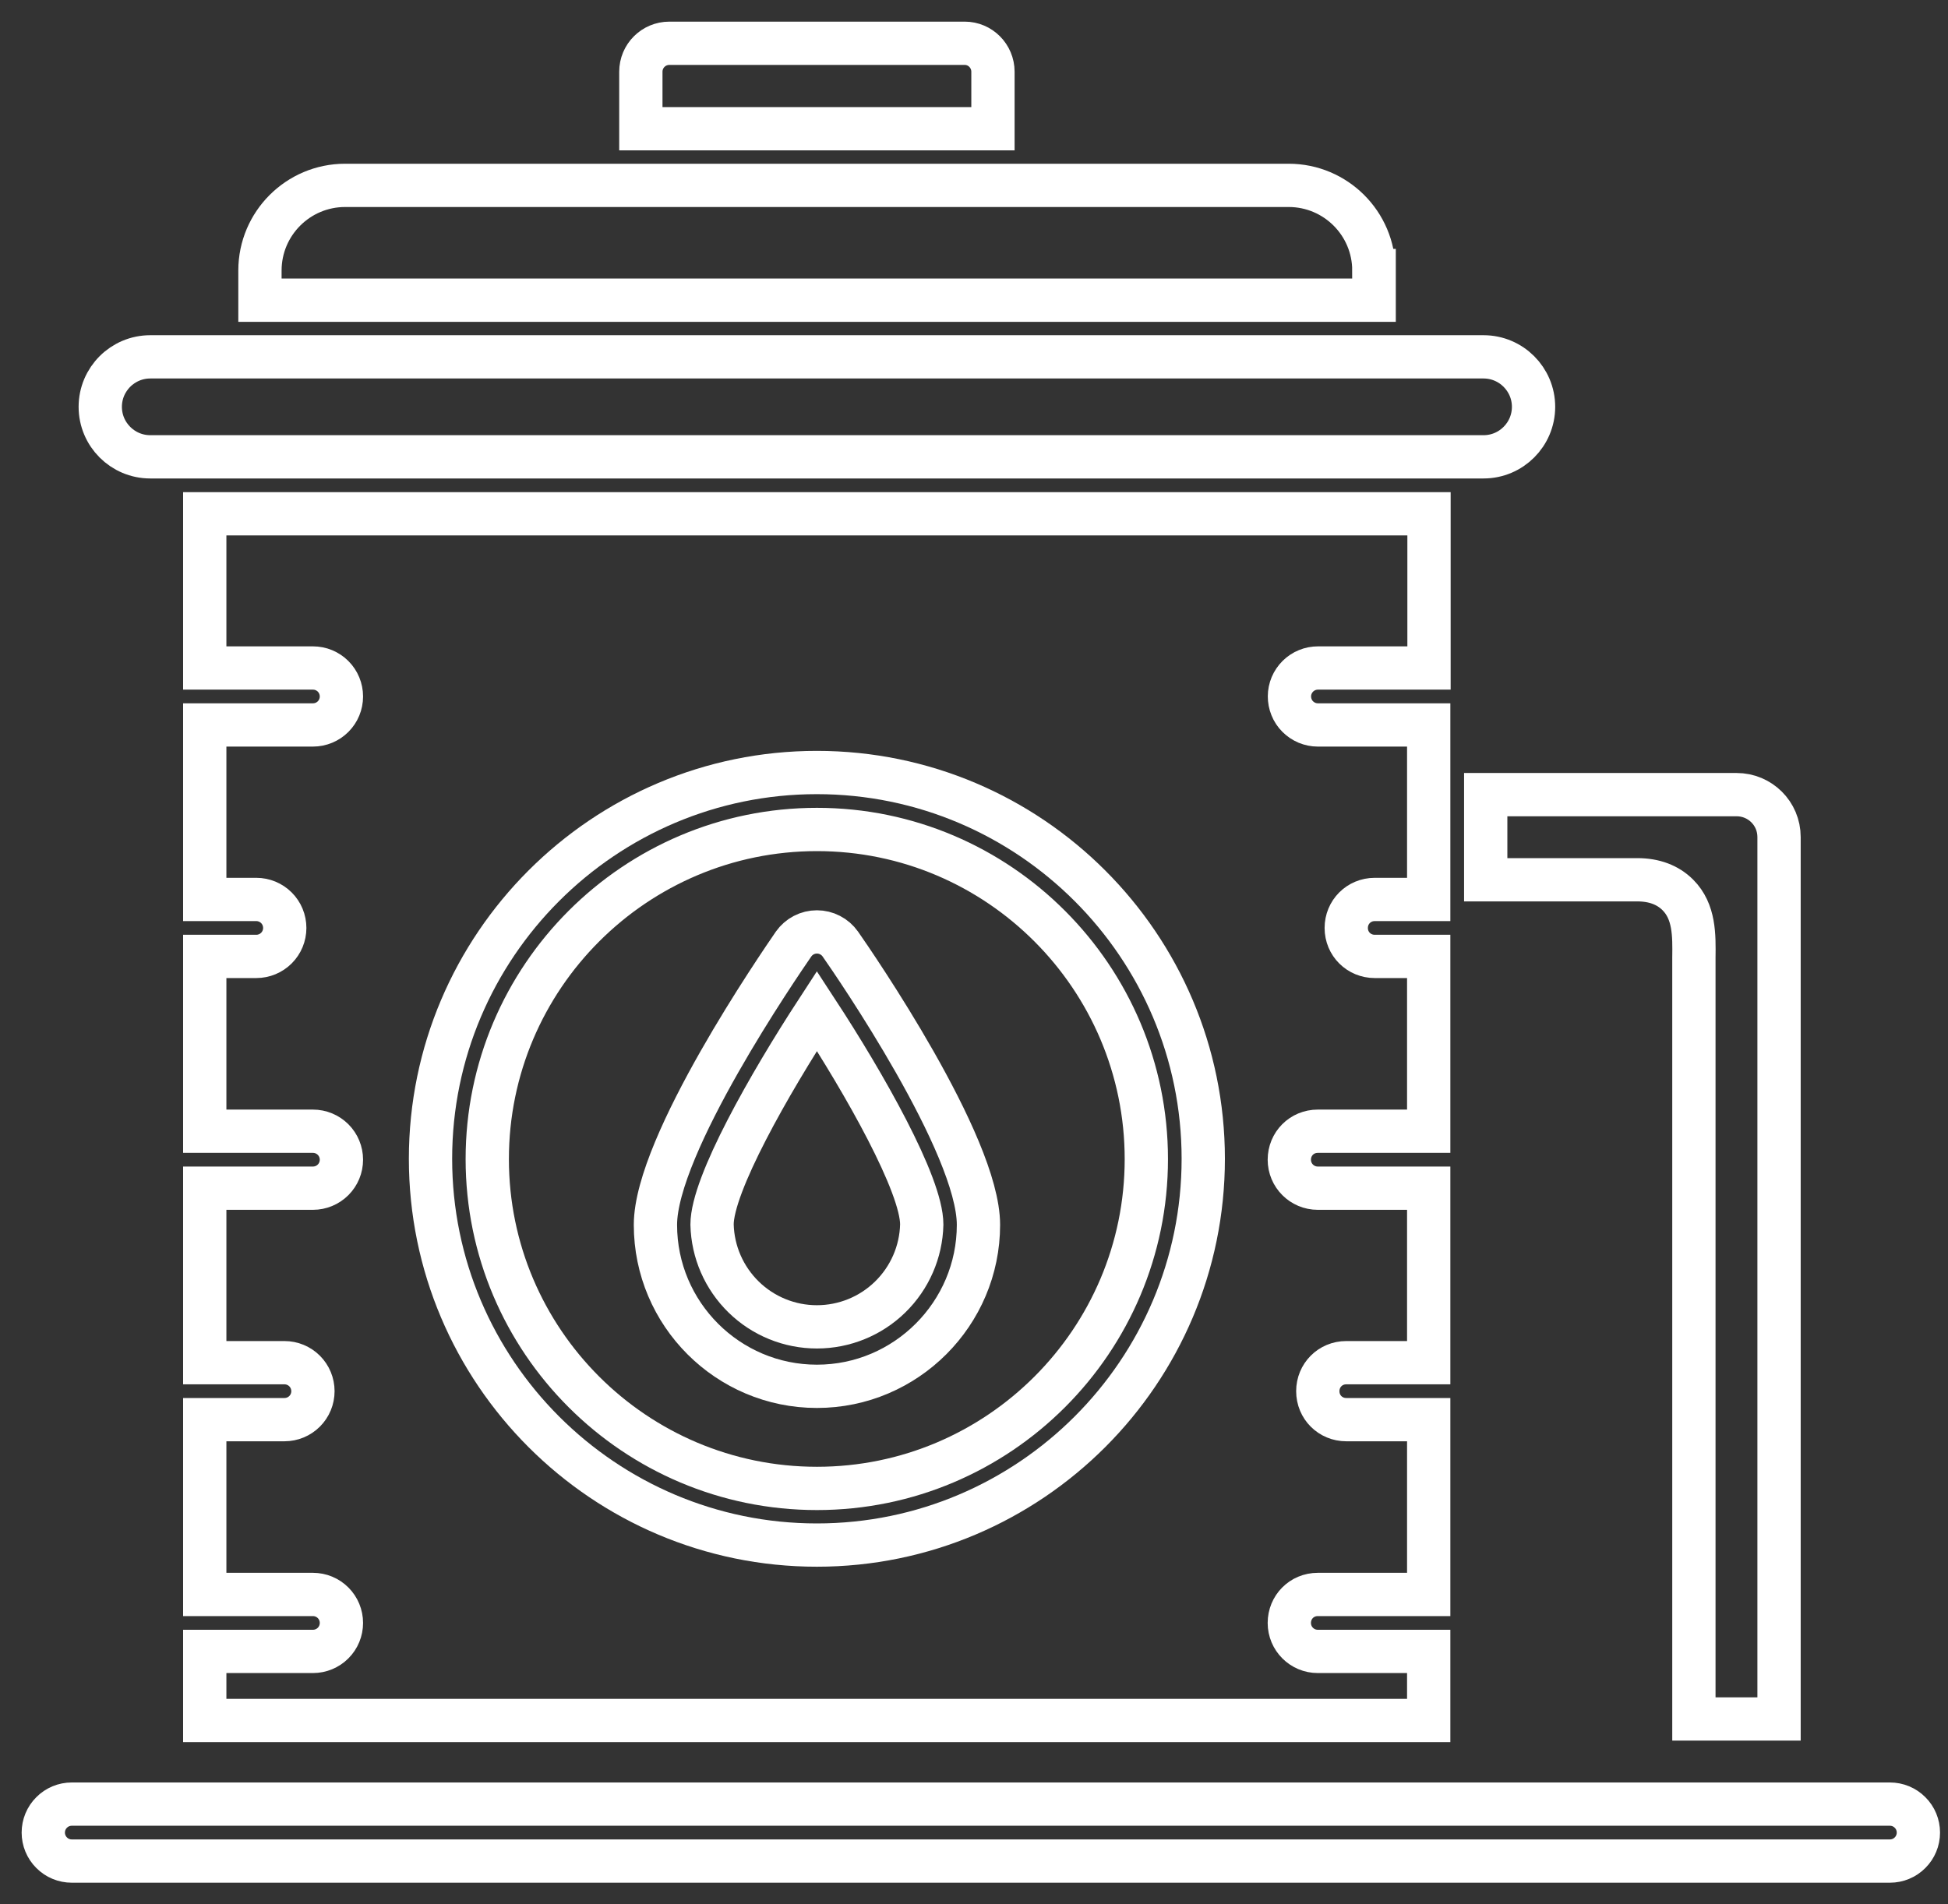 <svg width="45" height="44" viewBox="0 0 45 44" fill="none" xmlns="http://www.w3.org/2000/svg">
<rect x="0" y="0" width="45" height="44" fill="#333333" stroke="none"/>
<path d="M43.658 43H1.658C1.483 43 1.316 42.931 1.193 42.807C1.069 42.684 1 42.517 1 42.342C1 42.167 1.069 42 1.193 41.877C1.316 41.753 1.483 41.684 1.658 41.684H43.658C43.833 41.684 44 41.753 44.123 41.877C44.247 42 44.316 42.167 44.316 42.342C44.316 42.517 44.247 42.684 44.123 42.807C44 42.931 43.833 43 43.658 43ZM16.449 28.293C16.464 28.925 16.726 29.526 17.179 29.968C17.631 30.41 18.238 30.657 18.871 30.657C19.503 30.657 20.111 30.41 20.563 29.968C21.016 29.526 21.278 28.925 21.293 28.293C21.293 27.369 19.97 25.038 18.871 23.358C17.772 25.045 16.449 27.369 16.449 28.293ZM4.08 10.555H34.271C34.908 10.555 35.426 10.037 35.426 9.4C35.426 8.763 34.908 8.245 34.271 8.245H3.471C2.834 8.245 2.316 8.763 2.316 9.4C2.316 10.037 2.834 10.555 3.471 10.555H4.08ZM31.737 6.25C31.737 5.165 30.855 4.283 29.77 4.283H7.972C6.887 4.283 6.005 5.165 6.005 6.25V6.936H31.744V6.25H31.737ZM22.938 1.658C22.938 1.294 22.644 1 22.287 1H15.462C15.098 1 14.804 1.294 14.804 1.658V2.974H22.938V1.658Z" stroke="white"/>
<path d="M18.872 19.165C14.672 19.165 11.256 22.581 11.256 26.781C11.256 30.981 14.672 34.39 18.872 34.39C23.072 34.39 26.481 30.974 26.481 26.781C26.481 22.588 23.072 19.165 18.872 19.165ZM18.872 32.031C16.814 32.031 15.141 30.358 15.141 28.3C15.141 26.452 18.011 22.28 18.333 21.811C18.394 21.725 18.475 21.654 18.568 21.606C18.662 21.557 18.766 21.532 18.872 21.532C18.977 21.532 19.081 21.557 19.175 21.606C19.269 21.654 19.35 21.725 19.411 21.811C19.74 22.28 22.603 26.445 22.603 28.3C22.603 30.351 20.93 32.031 18.872 32.031ZM41.097 19.34V39.717H39.13V22.126C39.137 21.608 39.144 21.062 38.759 20.677C38.528 20.446 38.213 20.327 37.821 20.327H34.321V18.36H40.117C40.656 18.36 41.097 18.794 41.097 19.34Z" stroke="white"/>
<path d="M30.448 15.434H33.011V11.871H4.73V15.434H7.229C7.404 15.434 7.571 15.503 7.695 15.627C7.818 15.75 7.887 15.918 7.887 16.092C7.887 16.267 7.818 16.434 7.695 16.557C7.571 16.681 7.404 16.75 7.229 16.75H4.73V20.782H5.92C6.095 20.782 6.262 20.851 6.386 20.975C6.509 21.098 6.578 21.266 6.578 21.44C6.578 21.615 6.509 21.782 6.386 21.905C6.262 22.029 6.095 22.098 5.92 22.098H4.73V26.137H7.229C7.404 26.137 7.571 26.206 7.695 26.33C7.818 26.453 7.887 26.621 7.887 26.795C7.887 26.97 7.818 27.137 7.695 27.26C7.571 27.384 7.404 27.453 7.229 27.453H4.73V31.485H6.571C6.746 31.485 6.913 31.554 7.037 31.678C7.16 31.801 7.229 31.969 7.229 32.143C7.229 32.318 7.16 32.485 7.037 32.608C6.913 32.732 6.746 32.801 6.571 32.801H4.73V36.84H7.229C7.404 36.84 7.571 36.909 7.695 37.033C7.818 37.156 7.887 37.324 7.887 37.498C7.887 37.673 7.818 37.84 7.695 37.963C7.571 38.087 7.404 38.156 7.229 38.156H4.73V39.752H33.004V38.156H30.442C30.078 38.156 29.784 37.862 29.784 37.498C29.784 37.134 30.07 36.84 30.442 36.84H33.004V32.801H31.099C30.735 32.801 30.442 32.514 30.442 32.143C30.442 31.779 30.729 31.485 31.099 31.485H33.004V27.453H30.442C30.078 27.453 29.784 27.159 29.784 26.795C29.784 26.431 30.07 26.137 30.442 26.137H33.004V22.098H31.758C31.393 22.098 31.099 21.811 31.099 21.44C31.099 21.076 31.387 20.782 31.758 20.782H33.004V16.75H30.442C30.355 16.75 30.27 16.732 30.19 16.699C30.11 16.665 30.038 16.616 29.977 16.555C29.916 16.494 29.868 16.421 29.836 16.341C29.803 16.261 29.787 16.175 29.787 16.089C29.787 16.002 29.805 15.917 29.838 15.837C29.872 15.757 29.921 15.685 29.982 15.624C30.044 15.564 30.116 15.515 30.196 15.483C30.276 15.45 30.362 15.434 30.448 15.434ZM18.87 35.699C13.95 35.699 9.945 31.695 9.945 26.774C9.945 21.853 13.95 17.849 18.87 17.849C23.791 17.849 27.796 21.853 27.796 26.774C27.796 31.695 23.791 35.699 18.87 35.699Z" stroke="white"/>
</svg>
